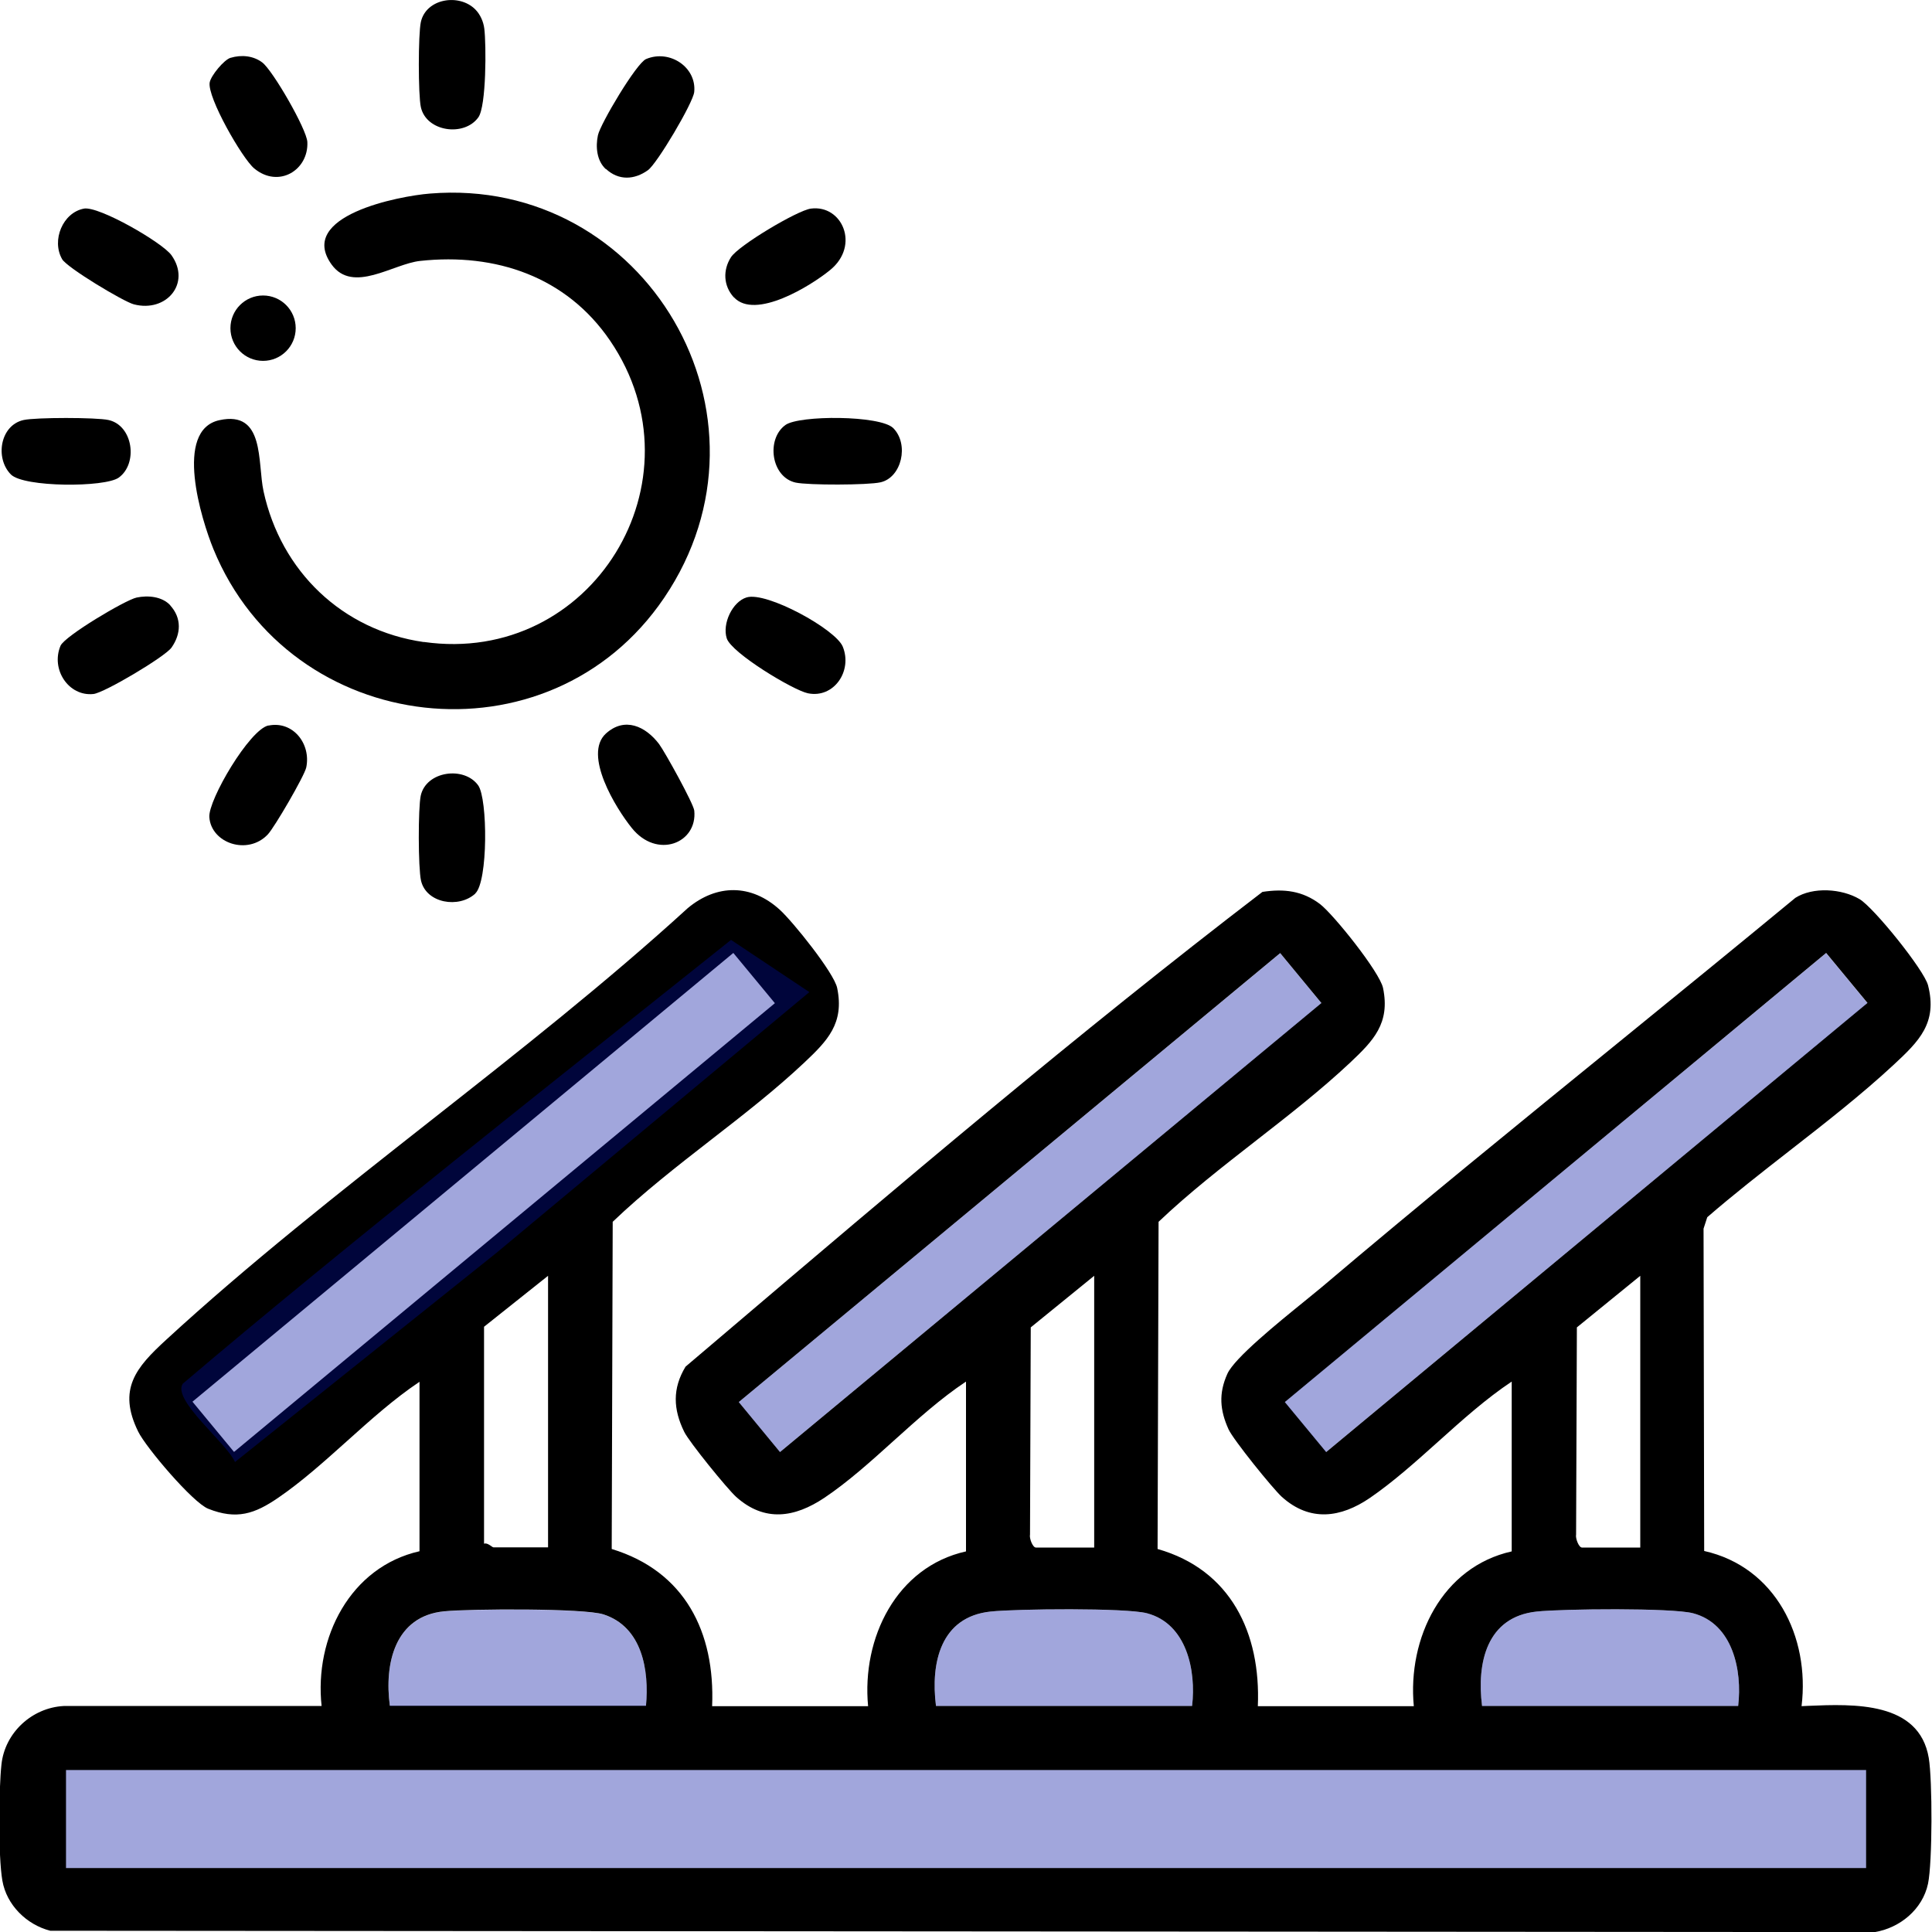 <svg xmlns="http://www.w3.org/2000/svg" width="37" height="37" viewBox="0 0 37 37" fill="none"><g clip-path="url(#clip0_569_896)"><path d="M1.606 3.995C1.896 3.942 3.115 4.649 3.284 4.888C3.664 5.423 3.187 5.992 2.562 5.828C2.364 5.776 1.283 5.126 1.19 4.964C0.981 4.6 1.205 4.069 1.609 3.995H1.606Z" fill="black"></path><path d="M14.054 5.695C13.852 5.473 13.842 5.171 13.999 4.926C14.139 4.704 15.268 4.03 15.529 3.995C16.128 3.916 16.473 4.699 15.902 5.168C15.532 5.473 14.46 6.135 14.054 5.692V5.695Z" fill="black"></path><path d="M4.417 1.107C4.624 1.045 4.85 1.067 5.021 1.195C5.223 1.345 5.874 2.476 5.886 2.719C5.912 3.259 5.335 3.612 4.869 3.226C4.641 3.038 3.966 1.864 4.016 1.578C4.04 1.448 4.289 1.145 4.415 1.107H4.417Z" fill="black"></path><path d="M11.601 3.238C11.428 3.078 11.404 2.812 11.451 2.59C11.499 2.369 12.188 1.209 12.373 1.131C12.825 0.94 13.343 1.288 13.295 1.762C13.274 1.969 12.585 3.133 12.409 3.259C12.15 3.445 11.848 3.462 11.604 3.235L11.601 3.238Z" fill="black"></path><path d="M3.26 11.594C3.484 11.839 3.467 12.144 3.284 12.403C3.158 12.579 1.996 13.27 1.789 13.291C1.314 13.341 0.969 12.82 1.159 12.367C1.238 12.182 2.402 11.489 2.616 11.444C2.83 11.399 3.103 11.42 3.263 11.594H3.26Z" fill="black"></path><path d="M5.14 13.896C5.606 13.798 5.96 14.241 5.865 14.698C5.829 14.862 5.254 15.85 5.128 15.981C4.743 16.388 4.042 16.148 4.009 15.648C3.987 15.319 4.779 13.97 5.142 13.893L5.14 13.896Z" fill="black"></path><path d="M11.601 14.051C11.963 13.72 12.364 13.91 12.621 14.248C12.732 14.396 13.281 15.389 13.296 15.524C13.36 16.15 12.58 16.46 12.098 15.855C11.796 15.481 11.162 14.453 11.604 14.048L11.601 14.051Z" fill="black"></path><path d="M14.299 11.441C14.681 11.325 16.002 12.049 16.14 12.384C16.33 12.851 15.969 13.379 15.472 13.277C15.192 13.22 14.008 12.506 13.918 12.225C13.828 11.944 14.028 11.522 14.299 11.441Z" fill="black"></path><path d="M9.101 0.179C9.196 0.274 9.258 0.412 9.275 0.548C9.313 0.857 9.315 2.033 9.161 2.247C8.892 2.624 8.165 2.526 8.06 2.052C8.008 1.819 8.008 0.655 8.06 0.421C8.16 -0.029 8.79 -0.131 9.101 0.179Z" fill="black"></path><path d="M0.209 9.087C-0.1 8.775 0.002 8.144 0.451 8.044C0.684 7.992 1.846 7.992 2.079 8.044C2.55 8.149 2.647 8.878 2.274 9.147C2.01 9.337 0.456 9.335 0.209 9.087Z" fill="black"></path><path d="M17.107 8.199C17.414 8.508 17.269 9.146 16.862 9.237C16.62 9.292 15.479 9.294 15.237 9.242C14.766 9.137 14.669 8.408 15.042 8.139C15.306 7.949 16.86 7.951 17.107 8.199Z" fill="black"></path><path d="M9.104 17.112C8.788 17.403 8.163 17.3 8.063 16.865C8.008 16.624 8.006 15.477 8.058 15.236C8.163 14.765 8.89 14.667 9.158 15.041C9.341 15.298 9.348 16.886 9.101 17.112H9.104Z" fill="black"></path><path d="M8.117 12.294C11.333 12.753 13.512 9.204 11.682 6.521C10.846 5.297 9.493 4.84 8.046 4.997C7.528 5.052 6.761 5.63 6.352 5.068C5.675 4.133 7.64 3.754 8.234 3.707C12.366 3.369 15.075 7.975 12.718 11.451C10.52 14.693 5.563 14.12 4.087 10.515C3.857 9.951 3.324 8.239 4.201 8.047C5.078 7.854 4.928 8.856 5.047 9.408C5.38 10.939 6.554 12.072 8.115 12.296L8.117 12.294Z" fill="black"></path><path d="M5.038 6.911C5.383 6.911 5.663 6.631 5.663 6.285C5.663 5.939 5.383 5.659 5.038 5.659C4.693 5.659 4.413 5.939 4.413 6.285C4.413 6.631 4.693 6.911 5.038 6.911Z" fill="black"></path><path d="M36 33H1V36H36V33Z" fill="#000F9F" fill-opacity="0.37"></path><path fill-rule="evenodd" clip-rule="evenodd" d="M8.034 26.463C7.549 26.787 7.093 27.197 6.639 27.604C6.207 27.991 5.778 28.376 5.328 28.684C4.879 28.992 4.532 29.111 3.987 28.894C3.69 28.775 2.797 27.723 2.647 27.418C2.246 26.604 2.607 26.187 3.177 25.663C4.76 24.207 6.492 22.844 8.226 21.479C9.918 20.148 11.611 18.816 13.17 17.393C13.728 16.927 14.389 16.927 14.933 17.422C15.18 17.645 15.974 18.631 16.033 18.922C16.173 19.6 15.845 19.933 15.401 20.352C14.852 20.869 14.239 21.346 13.623 21.824C12.97 22.332 12.316 22.841 11.734 23.399L11.715 29.665C13.115 30.091 13.697 31.256 13.638 32.675H16.625C16.501 31.372 17.167 30.008 18.5 29.711V26.459C18.023 26.775 17.57 27.183 17.119 27.589C16.679 27.986 16.241 28.381 15.784 28.687C15.223 29.061 14.645 29.158 14.097 28.666C13.928 28.513 13.198 27.616 13.103 27.42C12.892 26.989 12.875 26.592 13.129 26.173C13.354 25.982 13.579 25.79 13.805 25.599C17.212 22.702 20.633 19.794 24.177 17.081C24.59 17.017 24.945 17.06 25.28 17.314C25.543 17.517 26.425 18.619 26.487 18.922C26.627 19.6 26.299 19.933 25.855 20.352C25.299 20.874 24.68 21.357 24.06 21.84C23.414 22.344 22.767 22.848 22.188 23.399L22.169 29.665C23.571 30.063 24.148 31.277 24.089 32.675H27.076C26.953 31.372 27.618 30.008 28.951 29.711V26.459C28.462 26.784 28.003 27.196 27.546 27.606C27.114 27.993 26.685 28.378 26.235 28.687C25.681 29.065 25.09 29.154 24.548 28.666C24.374 28.508 23.619 27.573 23.528 27.373C23.362 27.006 23.336 26.687 23.505 26.311C23.64 26.009 24.465 25.34 24.992 24.913C25.121 24.808 25.232 24.718 25.311 24.652C27.184 23.064 29.092 21.513 30.999 19.962C32.13 19.042 33.26 18.122 34.383 17.195C34.721 16.981 35.27 17.017 35.612 17.219C35.881 17.376 36.848 18.574 36.924 18.869C37.109 19.593 36.748 19.943 36.27 20.388C35.654 20.96 34.965 21.498 34.277 22.034C33.737 22.455 33.198 22.876 32.696 23.311L32.625 23.53L32.637 29.703C33.999 30.008 34.664 31.344 34.502 32.675C34.544 32.673 34.586 32.671 34.629 32.669C35.5 32.633 36.755 32.581 36.938 33.667C37.009 34.089 37.009 35.667 36.924 36.074C36.819 36.569 36.384 36.922 35.904 37.002L0.962 36.976C0.511 36.86 0.126 36.486 0.045 36.014C-0.036 35.543 -0.024 34.262 0.028 33.791C0.093 33.181 0.613 32.705 1.219 32.672H6.159C6.017 31.365 6.708 30.008 8.034 29.708V26.463ZM3.686 26.844L14.044 18.25L14.84 19.212L4.482 27.806L3.686 26.844ZM14.149 26.851L24.517 18.253L25.306 19.209L14.938 27.808L14.149 26.851ZM24.607 26.851L34.973 18.25L35.764 19.207L25.398 27.808L24.607 26.851ZM10.496 24.433V29.634H9.451C9.443 29.634 9.429 29.625 9.411 29.612C9.373 29.585 9.318 29.547 9.27 29.563V25.409L10.496 24.433ZM20.955 24.433V29.634V29.637H19.838C19.778 29.637 19.709 29.461 19.726 29.387L19.74 25.421L20.955 24.433ZM31.413 24.433V29.634V29.637H30.296C30.237 29.637 30.168 29.461 30.184 29.387L30.199 25.421L31.413 24.433ZM11.559 30.918C12.298 31.158 12.435 31.984 12.371 32.67V32.667H7.466C7.357 31.863 7.561 30.948 8.51 30.858C8.997 30.81 11.185 30.796 11.559 30.918ZM21.967 30.896C22.725 31.096 22.91 31.989 22.83 32.67H17.925C17.82 31.844 18.013 30.965 18.97 30.863C19.46 30.81 21.563 30.789 21.967 30.896ZM32.425 30.896C33.184 31.096 33.369 31.989 33.288 32.67H28.383C28.279 31.844 28.471 30.965 29.429 30.863C29.918 30.81 32.021 30.789 32.425 30.896ZM1.264 33.898H2.49H35.738V35.776H1.264V33.898Z" fill="black"></path><path d="M12.371 32.67H7.467C7.357 31.865 7.562 30.951 8.51 30.86C8.999 30.813 11.186 30.799 11.559 30.92C12.298 31.16 12.435 31.986 12.371 32.672V32.67Z" fill="#000F9F" fill-opacity="0.37"></path><path d="M14 18L15.5 19L9.5 24L4.5 28C4.355 27.648 3.291 26.814 3.5 26.5C6.561 23.896 10.799 20.559 14 18Z" fill="#000F9F" fill-opacity="0.37"></path><path d="M24.517 18.255L14.148 26.852L14.937 27.808L25.306 19.211L24.517 18.255Z" fill="#000F9F" fill-opacity="0.37"></path><path d="M22.83 32.67H17.925C17.82 31.844 18.013 30.965 18.971 30.863C19.46 30.81 21.563 30.791 21.967 30.896C22.725 31.096 22.91 31.989 22.83 32.67Z" fill="#000F9F" fill-opacity="0.37"></path><path d="M34.972 18.253L24.604 26.851L25.395 27.809L35.763 19.21L34.972 18.253Z" fill="#000F9F" fill-opacity="0.37"></path><path d="M33.288 32.67H28.383C28.279 31.844 28.471 30.965 29.429 30.863C29.919 30.81 32.022 30.791 32.426 30.896C33.184 31.096 33.369 31.989 33.288 32.67Z" fill="#000F9F" fill-opacity="0.37"></path></g><defs><clipPath id="clip0_569_896"><rect width="37" height="37" fill="white"></rect></clipPath></defs></svg>